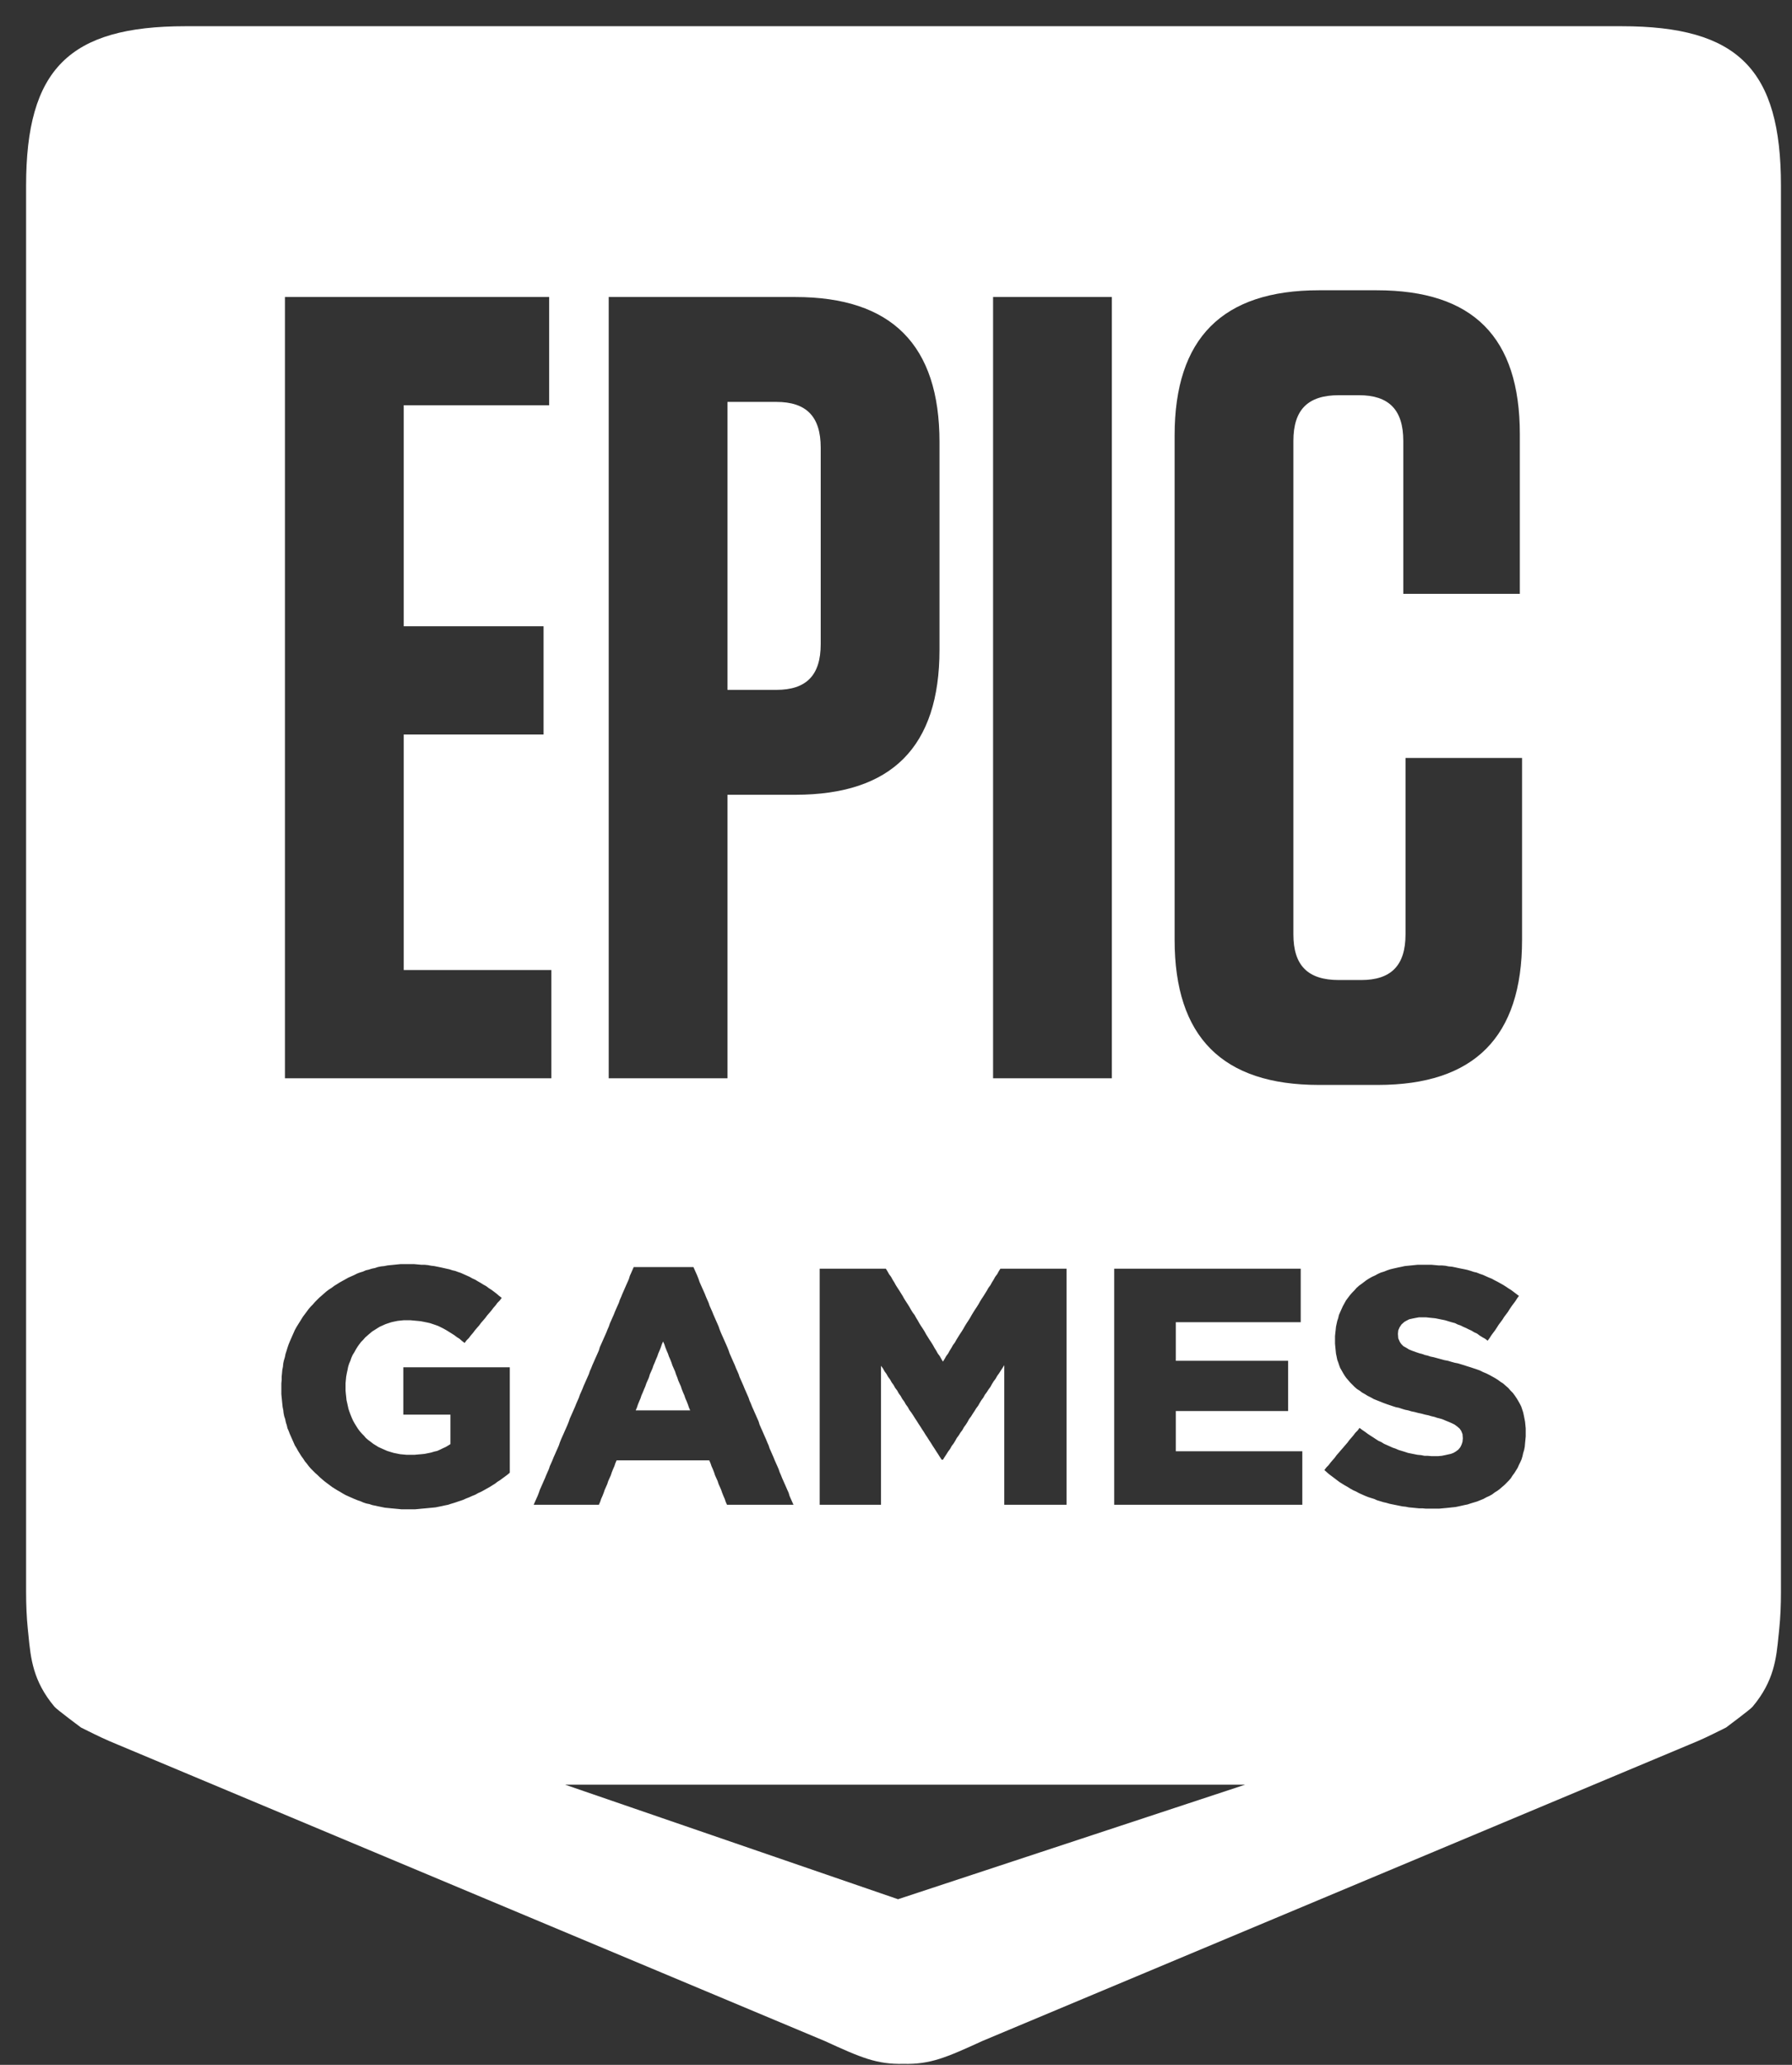 <svg width="66" height="76" viewBox="0 0 66 76" fill="none" xmlns="http://www.w3.org/2000/svg">
<rect x="0" y="0" width="66" height="76" fill="#333333" stroke="none"/>
<path fill-rule="evenodd" clip-rule="evenodd" d="M59.724 0.965H6.83C2.543 0.965 0.961 2.547 0.961 6.836V58.592C0.961 59.078 0.981 59.529 1.023 59.946C1.032 60.024 1.039 60.102 1.047 60.18C1.13 61.035 1.212 61.876 2.01 62.823C2.095 62.924 2.984 63.585 2.984 63.585C3.07 63.627 3.151 63.667 3.229 63.706C3.586 63.883 3.886 64.031 4.328 64.21L30.374 75.122C31.726 75.742 32.291 75.983 33.273 75.964V75.964H33.277H33.281V75.964C34.263 75.983 34.828 75.742 36.181 75.122L62.226 64.21C62.668 64.032 62.967 63.884 63.324 63.707L63.324 63.707C63.402 63.668 63.484 63.628 63.57 63.585C63.57 63.585 64.459 62.924 64.544 62.823C65.342 61.876 65.424 61.035 65.507 60.18L65.508 60.178C65.515 60.101 65.523 60.024 65.531 59.946C65.574 59.529 65.593 59.078 65.593 58.592V6.836C65.593 2.547 64.011 0.965 59.724 0.965ZM56.181 52.998L56.169 53.118L56.158 53.249L56.134 53.368L56.098 53.488L56.075 53.595L56.039 53.715L55.991 53.822L55.943 53.918L55.896 54.025L55.837 54.12L55.777 54.216L55.706 54.312L55.646 54.407L55.575 54.49L55.492 54.574L55.421 54.646L55.325 54.729L55.242 54.801L55.147 54.873L55.052 54.931L54.958 55.003L54.85 55.063L54.743 55.111L54.636 55.17L54.517 55.218L54.398 55.266L54.28 55.301L54.161 55.337L54.054 55.373L53.935 55.397L53.828 55.421L53.722 55.445L53.602 55.469L53.483 55.481L53.377 55.493L53.257 55.505L53.127 55.517L53.008 55.528H52.889H52.759H52.627H52.509L52.39 55.517H52.26L52.141 55.505L52.021 55.493L51.891 55.481L51.772 55.457L51.654 55.445L51.534 55.421L51.415 55.397L51.297 55.373L51.178 55.349L51.059 55.314L50.952 55.29L50.833 55.254L50.714 55.218L50.607 55.17L50.489 55.134L50.382 55.099L50.263 55.051L50.156 55.003L50.049 54.955L49.942 54.896L49.835 54.849L49.728 54.789L49.633 54.729L49.526 54.669L49.431 54.61L49.335 54.55L49.24 54.479L49.146 54.407L49.05 54.335L48.955 54.264L48.872 54.192L48.777 54.108L48.849 54.013L48.931 53.929L49.003 53.834L49.086 53.738L49.158 53.655L49.228 53.559L49.312 53.464L49.383 53.38L49.467 53.285L49.538 53.201L49.621 53.106L49.692 53.01L49.764 52.927L49.846 52.831L49.918 52.736L50.001 52.652L50.073 52.556L50.167 52.628L50.274 52.7L50.37 52.772L50.477 52.843L50.572 52.903L50.679 52.974L50.773 53.034L50.881 53.082L50.976 53.142L51.083 53.189L51.19 53.237L51.297 53.285L51.404 53.321L51.511 53.368L51.63 53.404L51.748 53.44L51.855 53.476L51.974 53.5L52.093 53.524L52.212 53.547L52.342 53.559L52.462 53.583H52.58L52.711 53.595H52.83H52.972L53.103 53.583L53.222 53.559L53.329 53.535L53.436 53.512L53.531 53.476L53.614 53.428L53.71 53.356L53.78 53.273L53.828 53.177L53.864 53.07L53.876 52.95V52.927L53.864 52.783L53.816 52.664L53.757 52.58L53.674 52.509L53.578 52.437L53.483 52.389L53.377 52.342L53.257 52.294L53.115 52.234L53.032 52.21L52.937 52.187L52.83 52.151L52.723 52.127L52.604 52.091L52.485 52.067L52.354 52.031L52.236 52.007L52.105 51.972L51.986 51.948L51.867 51.912L51.748 51.888L51.63 51.852L51.522 51.816L51.404 51.792L51.297 51.757L51.19 51.721L51.083 51.685L50.952 51.637L50.833 51.589L50.714 51.542L50.595 51.494L50.489 51.434L50.37 51.375L50.274 51.315L50.167 51.255L50.073 51.184L49.977 51.124L49.894 51.052L49.811 50.969L49.728 50.885L49.656 50.801L49.585 50.718L49.526 50.635L49.467 50.539L49.407 50.432L49.359 50.349L49.323 50.253L49.288 50.146L49.252 50.05L49.228 49.931L49.205 49.823L49.193 49.704L49.181 49.585L49.169 49.453V49.322V49.298V49.179L49.181 49.059L49.193 48.952L49.205 48.833L49.228 48.725L49.252 48.618L49.288 48.51L49.312 48.403L49.359 48.295L49.407 48.188L49.455 48.081L49.514 47.973L49.573 47.866L49.644 47.77L49.716 47.675L49.799 47.579L49.882 47.495L49.965 47.4L50.061 47.316L50.144 47.257L50.239 47.185L50.334 47.113L50.429 47.054L50.536 46.994L50.643 46.946L50.75 46.887L50.857 46.839L50.976 46.803L51.094 46.755L51.202 46.719L51.297 46.696L51.404 46.672L51.511 46.648L51.63 46.624L51.736 46.6L51.855 46.588L51.974 46.576L52.093 46.564L52.212 46.552H52.33H52.462H52.592H52.723L52.853 46.564L52.984 46.576H53.103L53.234 46.588L53.353 46.612L53.483 46.624L53.602 46.648L53.71 46.672L53.828 46.696L53.947 46.719L54.054 46.743L54.173 46.779L54.28 46.815L54.387 46.839L54.506 46.887L54.613 46.922L54.719 46.97L54.826 47.018L54.946 47.066L55.052 47.125L55.147 47.173L55.255 47.233L55.361 47.292L55.456 47.352L55.563 47.424L55.658 47.483L55.754 47.555L55.849 47.627L55.943 47.698L55.873 47.794L55.813 47.889L55.742 47.985L55.67 48.081L55.599 48.188L55.54 48.283L55.468 48.379L55.397 48.474L55.337 48.57L55.266 48.666L55.195 48.761L55.135 48.856L55.064 48.964L54.992 49.059L54.922 49.155L54.862 49.25L54.791 49.346L54.696 49.274L54.589 49.215L54.494 49.155L54.398 49.083L54.292 49.035L54.196 48.976L54.09 48.928L53.995 48.88L53.887 48.833L53.792 48.785L53.686 48.749L53.59 48.701L53.459 48.666L53.341 48.63L53.222 48.594L53.103 48.57L52.984 48.546L52.865 48.522L52.747 48.51L52.627 48.498L52.521 48.486H52.402H52.26L52.129 48.51L52.009 48.534L51.903 48.558L51.808 48.606L51.724 48.653L51.617 48.749L51.546 48.856L51.499 48.964L51.487 49.083V49.107L51.499 49.262L51.558 49.394L51.606 49.465L51.688 49.549L51.796 49.608L51.891 49.668L52.009 49.716L52.141 49.764L52.283 49.812L52.378 49.835L52.473 49.871L52.58 49.895L52.687 49.931L52.806 49.955L52.937 49.991L53.068 50.026L53.198 50.062L53.329 50.086L53.447 50.122L53.578 50.158L53.698 50.181L53.816 50.217L53.935 50.253L54.042 50.289L54.161 50.325L54.268 50.361L54.375 50.396L54.506 50.443L54.624 50.503L54.743 50.551L54.862 50.611L54.969 50.67L55.076 50.73L55.171 50.79L55.266 50.861L55.361 50.921L55.456 51.005L55.552 51.088L55.634 51.184L55.718 51.267L55.789 51.363L55.861 51.47L55.919 51.566L55.979 51.673L56.027 51.769L56.063 51.876L56.098 51.983L56.122 52.091L56.146 52.21L56.169 52.33L56.181 52.449L56.193 52.58V52.712V52.736V52.867L56.181 52.998ZM47.846 55.385H47.727H47.608H47.49H47.371H47.252H47.133H47.014H46.896H46.764H46.646H46.527H46.408H46.289H46.17H46.052H45.933H45.813H45.695H45.576H45.458H45.339H45.219H45.101H44.982H44.863H44.744H44.625H44.507H44.376H44.257H44.138H44.019H43.901H43.781H43.663H43.544H43.425H43.306H43.187H43.069H42.95H42.83H42.712H42.593H42.474H42.355H42.236H42.106H41.987H41.868H41.749H41.63H41.511H41.393H41.274H41.155H41.036V55.266V55.146V55.027V54.908V54.789V54.669V54.55V54.431V54.312V54.192V54.073V53.953V53.834V53.715V53.595V53.476V53.356V53.237V53.13V53.01V52.891V52.772V52.652V52.533V52.413V52.294V52.174V52.055V51.936V51.816V51.697V51.578V51.458V51.339V51.219V51.1V50.981V50.861V50.742V50.623V50.503V50.384V50.265V50.146V50.026V49.907V49.788V49.668V49.549V49.429V49.31V49.191V49.071V48.952V48.844V48.725V48.606V48.486V48.367V48.248V48.128V48.009V47.889V47.77V47.651V47.531V47.412V47.292V47.173V47.054V46.934V46.815V46.696H41.155H41.274H41.393H41.511H41.63H41.749H41.868H41.987H42.106H42.224H42.344H42.462H42.581H42.7H42.807H42.926H43.045H43.163H43.283H43.401H43.52H43.639H43.758H43.877H43.995H44.114H44.234H44.352H44.471H44.59H44.709H44.828H44.946H45.065H45.184H45.303H45.422H45.54H45.659H45.779H45.897H46.016H46.134H46.242H46.361H46.479H46.598H46.717H46.836H46.955H47.073H47.193H47.311H47.43H47.549H47.668H47.787H47.906V46.815V46.922V47.042V47.161V47.281V47.388V47.507V47.627V47.734V47.854V47.973V48.081V48.2V48.319V48.439V48.546V48.666H47.787H47.668H47.549H47.43H47.311H47.193H47.085H46.967H46.848H46.729H46.61H46.491H46.373H46.254H46.134H46.016H45.897H45.779H45.659H45.552H45.434H45.315H45.196H45.077H44.958H44.84H44.72H44.602H44.483H44.364H44.245H44.126H44.019H43.901H43.781H43.663H43.544H43.425H43.306V48.785V48.904V49.023V49.143V49.262V49.37V49.489V49.608V49.728V49.847V49.967V50.086H43.425H43.544H43.663H43.781H43.901H44.019H44.138H44.257H44.364H44.483H44.602H44.72H44.84H44.958H45.077H45.196H45.315H45.434H45.552H45.671H45.79H45.909H46.028H46.147H46.266H46.385H46.491H46.61H46.729H46.848H46.967H47.085H47.205H47.323H47.442V50.205V50.313V50.432V50.551V50.658V50.778V50.897V51.005V51.124V51.243V51.363V51.47V51.589V51.709V51.816V51.936H47.323H47.205H47.085H46.967H46.848H46.729H46.61H46.491H46.385H46.266H46.147H46.028H45.909H45.79H45.671H45.552H45.434H45.315H45.196H45.077H44.958H44.84H44.72H44.602H44.483H44.364H44.257H44.138H44.019H43.901H43.781H43.663H43.544H43.425H43.306V52.055V52.187V52.306V52.425V52.556V52.676V52.795V52.927V53.046V53.165V53.297V53.416H43.425H43.544H43.663H43.781H43.901H44.019H44.138H44.257H44.376H44.507H44.625H44.744H44.863H44.982H45.101H45.219H45.339H45.458H45.576H45.695H45.813H45.933H46.052H46.17H46.289H46.408H46.527H46.646H46.764H46.896H47.014H47.133H47.252H47.371H47.49H47.608H47.727H47.846H47.965V53.535V53.643V53.762V53.882V54.001V54.108V54.228V54.347V54.455V54.574V54.693V54.801V54.92V55.039V55.158V55.266V55.385H47.846ZM39.163 55.385H39.044H38.925H38.794H38.675H38.557H38.438H38.319H38.2H38.069H37.95H37.832H37.712H37.594H37.475H37.344H37.225H37.106H36.988V55.266V55.146V55.027V54.908V54.788V54.668V54.549V54.429V54.31V54.191V54.071V53.951V53.832V53.712V53.593V53.474V53.353V53.234V53.115V52.995V52.876V52.757V52.637V52.517V52.398V52.278V52.159V52.04V51.919V51.8V51.681V51.561V51.442V51.323V51.203V51.083V50.964V50.844V50.725V50.605V50.486V50.366V50.247L36.928 50.342L36.857 50.45L36.797 50.546L36.727 50.642L36.667 50.749L36.595 50.844L36.536 50.94L36.477 51.048L36.406 51.144L36.346 51.239L36.274 51.335L36.215 51.443L36.144 51.538L36.085 51.634L36.025 51.741L35.953 51.837L35.894 51.933L35.823 52.04L35.764 52.136L35.692 52.231L35.633 52.34L35.573 52.435L35.502 52.531L35.443 52.638L35.371 52.734L35.312 52.83L35.241 52.925L35.181 53.033L35.122 53.129L35.05 53.224L34.991 53.332L34.92 53.427L34.86 53.523L34.789 53.631L34.729 53.727H34.682L34.611 53.619L34.551 53.523L34.48 53.415L34.42 53.32L34.349 53.212L34.29 53.116L34.219 53.009L34.159 52.913L34.087 52.806L34.029 52.71L33.957 52.602L33.898 52.507L33.826 52.399L33.767 52.304L33.696 52.196L33.636 52.1L33.565 51.993L33.493 51.897L33.434 51.789L33.363 51.694L33.303 51.586L33.232 51.491L33.172 51.382L33.102 51.287L33.042 51.179L32.97 51.084L32.911 50.977L32.84 50.88L32.781 50.773L32.709 50.677L32.649 50.57L32.578 50.474L32.519 50.366L32.448 50.271V50.39V50.51V50.629V50.749V50.868V50.988V51.107V51.227V51.346V51.466V51.573V51.693V51.812V51.931V52.052V52.171V52.29V52.41V52.529V52.649V52.769V52.888V53.007V53.127V53.246V53.365V53.486V53.605V53.724V53.844V53.963V54.083V54.191V54.31V54.429V54.549V54.668V54.788V54.908V55.027V55.146V55.266V55.385H32.329H32.21H32.091H31.972H31.854H31.734H31.616H31.497H31.378H31.259H31.14H31.021H30.903H30.784H30.665H30.546H30.427H30.308H30.189V55.266V55.146V55.027V54.908V54.789V54.669V54.55V54.431V54.312V54.192V54.073V53.953V53.834V53.715V53.595V53.476V53.356V53.237V53.13V53.01V52.891V52.772V52.652V52.533V52.413V52.294V52.174V52.055V51.936V51.816V51.697V51.578V51.458V51.339V51.219V51.1V50.981V50.861V50.742V50.623V50.503V50.384V50.265V50.146V50.026V49.907V49.788V49.668V49.549V49.429V49.31V49.191V49.071V48.952V48.844V48.725V48.606V48.486V48.367V48.248V48.128V48.009V47.889V47.77V47.651V47.531V47.412V47.292V47.173V47.054V46.934V46.815V46.696H30.308H30.427H30.534H30.653H30.771H30.891H30.998H31.116H31.236H31.354H31.461H31.58H31.699H31.818H31.924H32.043H32.163H32.281H32.388H32.507H32.626L32.685 46.791L32.745 46.898L32.816 46.993L32.875 47.101L32.935 47.196L32.994 47.304L33.054 47.398L33.125 47.506L33.184 47.602L33.244 47.697L33.303 47.804L33.363 47.899L33.434 48.007L33.493 48.102L33.553 48.209L33.612 48.304L33.684 48.4L33.743 48.507L33.802 48.602L33.862 48.71L33.921 48.805L33.993 48.912L34.052 49.007L34.111 49.115L34.171 49.21L34.23 49.305L34.302 49.413L34.361 49.508L34.42 49.616L34.48 49.71L34.539 49.818L34.611 49.913L34.67 50.02L34.729 50.116L34.789 50.02L34.849 49.913L34.92 49.818L34.979 49.71L35.038 49.616L35.098 49.508L35.169 49.413L35.229 49.305L35.288 49.21L35.347 49.115L35.419 49.007L35.478 48.912L35.538 48.805L35.597 48.71L35.668 48.602L35.728 48.507L35.788 48.4L35.846 48.304L35.906 48.209L35.977 48.102L36.037 48.007L36.097 47.899L36.156 47.804L36.227 47.697L36.286 47.602L36.346 47.506L36.406 47.398L36.477 47.304L36.536 47.196L36.595 47.101L36.655 46.993L36.727 46.898L36.785 46.791L36.845 46.696H36.964H37.083H37.19H37.309H37.427H37.546H37.654H37.772H37.891H38.01H38.117H38.236H38.354H38.473H38.58H38.699H38.818H38.937H39.044H39.163H39.281V46.815V46.934V47.054V47.173V47.292V47.412V47.531V47.651V47.77V47.889V48.009V48.128V48.248V48.367V48.486V48.606V48.725V48.844V48.952V49.071V49.191V49.31V49.429V49.549V49.668V49.788V49.907V50.026V50.146V50.265V50.384V50.503V50.623V50.742V50.861V50.981V51.1V51.219V51.339V51.458V51.578V51.697V51.816V51.936V52.055V52.174V52.294V52.413V52.533V52.652V52.772V52.891V53.01V53.13V53.237V53.356V53.476V53.595V53.715V53.834V53.953V54.073V54.192V54.312V54.431V54.55V54.669V54.789V54.908V55.027V55.146V55.266V55.385H39.163ZM25.373 51.804L25.337 51.696L25.29 51.577L25.242 51.469L25.206 51.361L25.159 51.254L25.111 51.134L25.076 51.026L25.028 50.919L24.981 50.812L24.945 50.703L24.897 50.584L24.862 50.477L24.814 50.368L24.767 50.261L24.731 50.153L24.684 50.033L24.636 49.926L24.6 49.819L24.552 49.71L24.505 49.591L24.47 49.483L24.422 49.375L24.375 49.483L24.339 49.591L24.291 49.71L24.244 49.819L24.208 49.926L24.161 50.033L24.113 50.153L24.066 50.261L24.03 50.368L23.982 50.477L23.934 50.584L23.899 50.703L23.852 50.812L23.804 50.919L23.768 51.026L23.721 51.134L23.673 51.254L23.625 51.361L23.59 51.469L23.543 51.577L23.495 51.696L23.459 51.804L23.412 51.912H23.531H23.649H23.768H23.887H24.006H24.125H24.244H24.363H24.47H24.588H24.708H24.826H24.945H25.064H25.182H25.302H25.42L25.373 51.804ZM29.105 55.385H28.986H28.879H28.76H28.641H28.522H28.404H28.297H28.177H28.059H27.94H27.821H27.702H27.595H27.477H27.358H27.238H27.12H27.013H26.894H26.775L26.728 55.278L26.692 55.17L26.645 55.063L26.597 54.943L26.561 54.837L26.514 54.729L26.466 54.622L26.431 54.514L26.383 54.407L26.335 54.3L26.3 54.192L26.253 54.073L26.205 53.965L26.169 53.858L26.121 53.75H26.003H25.884H25.765H25.647H25.539H25.42H25.302H25.182H25.064H24.945H24.826H24.708H24.588H24.47H24.363H24.244H24.125H24.006H23.887H23.768H23.649H23.531H23.412H23.293H23.186H23.067H22.948H22.829H22.71L22.663 53.858L22.628 53.965L22.58 54.073L22.532 54.192L22.497 54.3L22.449 54.407L22.401 54.514L22.366 54.622L22.319 54.729L22.271 54.837L22.235 54.943L22.188 55.063L22.14 55.17L22.104 55.278L22.057 55.385H21.938H21.819H21.701H21.581H21.463H21.332H21.213H21.095H20.975H20.857H20.738H20.619H20.5H20.381H20.262H20.132H20.012H19.894H19.775H19.656L19.703 55.278L19.751 55.17L19.799 55.063L19.846 54.943L19.882 54.837L19.93 54.729L19.977 54.622L20.024 54.514L20.072 54.407L20.12 54.288L20.167 54.18L20.215 54.073L20.25 53.965L20.298 53.858L20.345 53.75L20.393 53.631L20.441 53.524L20.488 53.416L20.536 53.309L20.583 53.201L20.619 53.094L20.666 52.974L20.714 52.867L20.762 52.76L20.809 52.652L20.857 52.545L20.904 52.437L20.951 52.318L20.987 52.21L21.035 52.103L21.083 51.995L21.13 51.888L21.177 51.781L21.225 51.661L21.272 51.554L21.32 51.446L21.356 51.339L21.404 51.231L21.451 51.124L21.498 51.005L21.546 50.897L21.593 50.79L21.641 50.682L21.689 50.575L21.724 50.467L21.772 50.361L21.819 50.241L21.867 50.134L21.914 50.026L21.962 49.919L22.01 49.812L22.057 49.704L22.092 49.585L22.14 49.477L22.188 49.37L22.235 49.262L22.283 49.155L22.331 49.047L22.378 48.928L22.425 48.821L22.461 48.713L22.509 48.606L22.556 48.498L22.604 48.391L22.651 48.272L22.698 48.164L22.746 48.056L22.794 47.949L22.829 47.842L22.877 47.734L22.925 47.615L22.973 47.507L23.02 47.4L23.067 47.292L23.115 47.185L23.162 47.078L23.198 46.958L23.246 46.851L23.293 46.743L23.34 46.636H23.459H23.567H23.685H23.804H23.923H24.03H24.148H24.267H24.387H24.494H24.612H24.731H24.85H24.957H25.076H25.194H25.314H25.42H25.539L25.587 46.743L25.635 46.851L25.682 46.958L25.729 47.078L25.765 47.185L25.812 47.292L25.86 47.4L25.908 47.507L25.956 47.615L26.003 47.734L26.05 47.842L26.098 47.949L26.133 48.056L26.181 48.164L26.229 48.272L26.277 48.391L26.324 48.498L26.371 48.606L26.419 48.713L26.466 48.821L26.502 48.928L26.549 49.047L26.597 49.155L26.645 49.262L26.692 49.37L26.74 49.477L26.787 49.585L26.835 49.704L26.871 49.812L26.918 49.919L26.965 50.026L27.013 50.134L27.061 50.241L27.108 50.361L27.156 50.467L27.203 50.575L27.238 50.682L27.286 50.79L27.334 50.897L27.381 51.005L27.429 51.124L27.477 51.231L27.524 51.339L27.571 51.446L27.607 51.554L27.655 51.661L27.702 51.781L27.75 51.888L27.797 51.995L27.845 52.103L27.892 52.21L27.94 52.318L27.976 52.437L28.023 52.545L28.071 52.652L28.118 52.76L28.165 52.867L28.213 52.974L28.261 53.094L28.309 53.201L28.344 53.309L28.392 53.416L28.439 53.524L28.486 53.631L28.534 53.75L28.582 53.858L28.63 53.965L28.677 54.073L28.713 54.18L28.76 54.288L28.807 54.407L28.855 54.514L28.903 54.622L28.95 54.729L28.997 54.837L29.045 54.943L29.081 55.063L29.128 55.17L29.176 55.278L29.224 55.385H29.105ZM18.693 54.276L18.598 54.347L18.515 54.407L18.419 54.479L18.324 54.538L18.23 54.61L18.134 54.669L18.039 54.729L17.932 54.789L17.825 54.849L17.718 54.908L17.611 54.955L17.504 55.015L17.385 55.063L17.279 55.111L17.159 55.158L17.053 55.206L16.946 55.242L16.838 55.278L16.732 55.314L16.613 55.349L16.506 55.385L16.387 55.409L16.28 55.433L16.161 55.457L16.042 55.481L15.923 55.493L15.793 55.505L15.674 55.517L15.543 55.528L15.424 55.54L15.293 55.552H15.163H15.032H14.902H14.782L14.663 55.54L14.533 55.528L14.414 55.517L14.296 55.505L14.176 55.493L14.057 55.469L13.939 55.445L13.832 55.421L13.713 55.397L13.606 55.361L13.487 55.337L13.38 55.301L13.273 55.254L13.166 55.218L13.048 55.17L12.94 55.123L12.833 55.075L12.727 55.027L12.619 54.967L12.524 54.908L12.418 54.849L12.322 54.789L12.227 54.729L12.132 54.657L12.037 54.586L11.942 54.514L11.859 54.443L11.776 54.371L11.692 54.288L11.609 54.216L11.526 54.132L11.443 54.049L11.371 53.965L11.3 53.87L11.229 53.786L11.169 53.691L11.098 53.595L11.039 53.5L10.979 53.404L10.92 53.297L10.86 53.201L10.813 53.094L10.765 52.986L10.718 52.879L10.671 52.772L10.635 52.676L10.587 52.568L10.563 52.461L10.528 52.354L10.504 52.234L10.468 52.127L10.444 52.007L10.432 51.9L10.408 51.781L10.397 51.673L10.385 51.554L10.373 51.434L10.362 51.315V51.184V51.064V51.04V50.921L10.373 50.79V50.67L10.385 50.551L10.397 50.42L10.421 50.301L10.432 50.181L10.456 50.074L10.492 49.955L10.516 49.835L10.551 49.728L10.587 49.608L10.623 49.501L10.671 49.382L10.718 49.274L10.765 49.167L10.813 49.059L10.86 48.952L10.92 48.844L10.979 48.749L11.039 48.653L11.098 48.558L11.158 48.462L11.229 48.367L11.3 48.272L11.371 48.176L11.443 48.092L11.526 48.009L11.597 47.925L11.68 47.842L11.764 47.758L11.847 47.687L11.942 47.603L12.025 47.531L12.12 47.46L12.215 47.4L12.31 47.328L12.406 47.269L12.501 47.209L12.607 47.149L12.715 47.09L12.821 47.03L12.928 46.982L13.036 46.934L13.154 46.875L13.249 46.839L13.368 46.803L13.475 46.755L13.582 46.731L13.689 46.696L13.808 46.672L13.915 46.636L14.034 46.612L14.152 46.6L14.271 46.576L14.39 46.564L14.509 46.552L14.628 46.54L14.747 46.528H14.878H14.996H15.127H15.258L15.389 46.54L15.52 46.552H15.638L15.757 46.564L15.887 46.588L15.995 46.6L16.113 46.624L16.232 46.648L16.34 46.672L16.446 46.696L16.553 46.719L16.661 46.755L16.767 46.779L16.862 46.815L16.97 46.851L17.076 46.898L17.183 46.946L17.291 46.994L17.397 47.054L17.504 47.102L17.6 47.161L17.706 47.221L17.801 47.281L17.909 47.34L18.003 47.412L18.098 47.472L18.194 47.543L18.288 47.615L18.384 47.698L18.479 47.77L18.407 47.866L18.324 47.949L18.253 48.045L18.17 48.14L18.098 48.236L18.027 48.319L17.944 48.415L17.873 48.51L17.801 48.594L17.718 48.689L17.647 48.785L17.564 48.88L17.492 48.964L17.421 49.059L17.338 49.155L17.267 49.25L17.183 49.334L17.112 49.429L17.017 49.358L16.922 49.274L16.826 49.215L16.732 49.143L16.637 49.083L16.541 49.023L16.446 48.964L16.34 48.904L16.244 48.856L16.149 48.809L16.054 48.773L15.947 48.737L15.84 48.701L15.733 48.677L15.614 48.653L15.496 48.63L15.377 48.618L15.246 48.606L15.115 48.594H14.984H14.866L14.747 48.606L14.64 48.618L14.521 48.642L14.414 48.666L14.307 48.701L14.2 48.737L14.093 48.785L13.986 48.833L13.891 48.892L13.796 48.952L13.701 49.012L13.618 49.083L13.534 49.155L13.451 49.227L13.38 49.31L13.297 49.394L13.225 49.489L13.166 49.573L13.107 49.668L13.048 49.776L12.988 49.871L12.94 49.979L12.904 50.086L12.857 50.194L12.821 50.313L12.798 50.432L12.774 50.539L12.75 50.67L12.738 50.79L12.727 50.909V51.04V51.064V51.184L12.738 51.303L12.75 51.41L12.762 51.53L12.786 51.637L12.81 51.745L12.833 51.852L12.869 51.96L12.904 52.055L12.952 52.174L13 52.282L13.059 52.389L13.118 52.485L13.178 52.58L13.249 52.676L13.321 52.76L13.404 52.843L13.475 52.927L13.558 52.998L13.654 53.07L13.748 53.142L13.843 53.201L13.939 53.261L14.046 53.309L14.152 53.356L14.26 53.404L14.378 53.44L14.497 53.476L14.616 53.5L14.735 53.524L14.854 53.535L14.984 53.547H15.115H15.258L15.389 53.535L15.52 53.524L15.638 53.512L15.757 53.488L15.876 53.464L15.995 53.428L16.102 53.404L16.209 53.356L16.304 53.309L16.411 53.261L16.494 53.213L16.589 53.153V53.034V52.915V52.795V52.676V52.545V52.425V52.306V52.187V52.067H16.47H16.363H16.244H16.125H16.007H15.899H15.781H15.662H15.543H15.436H15.317H15.199H15.08H14.973H14.854V51.948V51.84V51.721V51.602V51.482V51.375V51.255V51.136V51.017V50.909V50.79V50.67V50.551V50.443V50.325H14.973H15.092H15.211H15.329H15.448H15.566H15.686H15.805H15.923H16.042H16.161H16.28H16.399H16.517H16.637H16.756H16.874H16.993H17.112H17.231H17.349H17.468H17.587H17.706H17.825H17.944H18.063H18.182H18.3H18.419H18.538H18.657H18.776V50.443V50.563V50.682V50.79V50.909V51.028V51.148V51.267V51.387V51.494V51.613V51.733V51.852V51.972V52.091V52.21V52.318V52.437V52.556V52.676V52.795V52.915V53.034V53.142V53.261V53.38V53.5V53.619V53.738V53.846V53.965V54.085V54.204L18.693 54.276ZM20.02 27.035H14.869V35.703H20.307V39.688H10.495V10.932H20.226V14.916H14.869V23.051H20.02V27.035ZM51.766 27.897V34.388C51.766 35.538 51.234 36.072 50.131 36.072H49.312C48.168 36.072 47.636 35.538 47.636 34.388V16.23C47.636 15.08 48.168 14.546 49.312 14.546H50.048C51.152 14.546 51.684 15.08 51.684 16.23V21.858H55.976V15.983C55.976 12.41 54.259 10.684 50.703 10.684H48.577C45.02 10.684 43.262 12.45 43.262 16.025V34.593C43.262 38.167 45.02 39.933 48.577 39.933H50.744C54.301 39.933 56.058 38.167 56.058 34.593V27.897H51.766ZM40.95 39.688H36.575V10.932H40.95V39.688ZM30.227 23.708C30.227 24.858 29.696 25.392 28.593 25.392H26.793V14.793H28.593C29.696 14.793 30.227 15.327 30.227 16.477V23.708ZM29.287 10.932H22.419V39.688H26.793V29.253H29.287C32.844 29.253 34.602 27.487 34.602 23.914V16.272C34.602 12.698 32.844 10.932 29.287 10.932ZM45.856 65.689H20.815L33.075 69.904L45.856 65.689Z" fill="white"/>
</svg>
